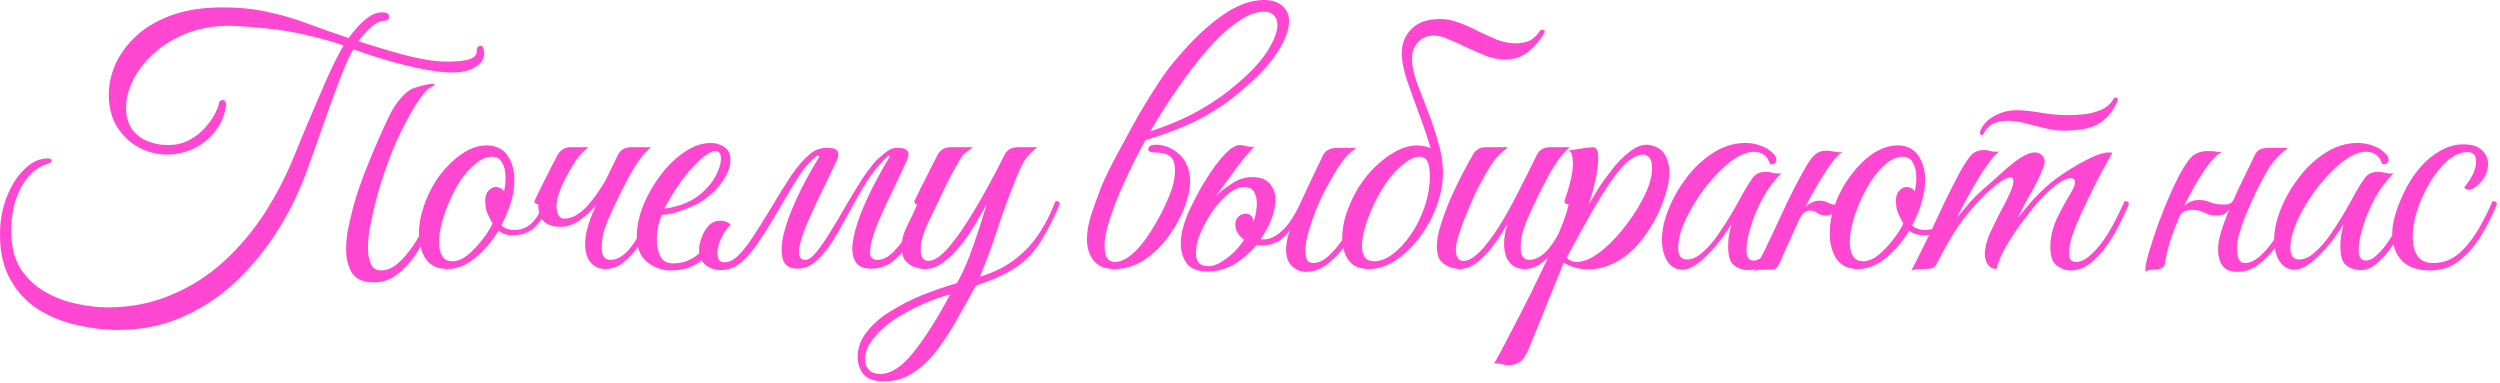 <?xml version="1.0" encoding="UTF-8"?> <svg xmlns="http://www.w3.org/2000/svg" width="568" height="87" viewBox="0 0 568 87" fill="none"><path d="M53.92 5.92C49.92 5.707 46.347 6.16 43.2 7.28C40.107 8.4 37.467 9.92 35.28 11.84C33.147 13.707 31.493 15.76 30.32 18C29.2 20.24 28.64 22.4 28.64 24.48C28.64 26.453 29.093 28.08 30 29.36C30.907 30.587 32.08 31.493 33.52 32.08C35.013 32.667 36.533 32.96 38.08 32.96C40 32.96 41.68 32.56 43.12 31.76C44.56 30.96 45.76 30 46.72 28.88C47.733 27.707 48.48 26.613 48.96 25.6C49.493 24.533 49.76 23.76 49.76 23.28V23.2C50.027 22.88 50.293 22.72 50.56 22.72C51.093 22.72 51.36 23.093 51.36 23.84C51.093 26.133 50.267 28.133 48.88 29.84C47.547 31.547 45.92 32.853 44 33.76C42.08 34.667 40.053 35.12 37.92 35.12C35.733 35.12 33.627 34.587 31.6 33.52C29.573 32.453 27.92 30.907 26.64 28.88C25.36 26.853 24.72 24.4 24.72 21.52C24.72 19.173 25.227 16.853 26.24 14.56C27.307 12.213 28.88 10.08 30.96 8.16C33.093 6.187 35.787 4.613 39.04 3.44C42.293 2.267 46.133 1.68 50.56 1.68C54.453 1.68 58 2.053 61.2 2.8C64.4 3.493 67.44 4.4 70.32 5.52C73.2 6.587 76.16 7.627 79.2 8.64C79.787 7.84 80.48 6.987 81.28 6.08C82.08 5.173 82.96 4.4 83.92 3.76C84.88 3.12 85.84 2.8 86.8 2.8C87.867 2.8 88.4 3.12 88.4 3.76C88.4 4.4 88.027 4.72 87.28 4.72C86.587 4.72 85.84 5.013 85.04 5.6C84.293 6.133 83.6 6.773 82.96 7.52C82.32 8.213 81.813 8.827 81.44 9.36C85.333 10.64 89.013 11.733 92.48 12.64C96 13.547 99.04 14 101.6 14C104 14 105.707 13.813 106.72 13.44C107.787 13.067 108.32 12.453 108.32 11.6C108.32 11.28 108.373 11.013 108.48 10.8C108.64 10.533 108.907 10.4 109.28 10.4C109.547 10.4 109.733 10.64 109.84 11.12C109.947 11.547 110 11.893 110 12.16C110 13.44 109.307 14.48 107.92 15.28C106.587 16.08 104.907 16.48 102.88 16.48C101.12 16.48 98.96 16.24 96.4 15.76C93.893 15.28 91.227 14.64 88.4 13.84C85.627 13.04 82.933 12.16 80.32 11.2C79.733 12.16 79.253 13.067 78.88 13.92C78.507 14.773 78.053 15.867 77.52 17.2C76.56 19.707 75.6 22.293 74.64 24.96C73.733 27.573 72.88 30 72.08 32.24C71.28 34.427 70.64 36.213 70.16 37.6C68.56 42.293 66.427 46.853 63.76 51.28C61.093 55.707 57.947 59.707 54.32 63.28C50.693 66.853 46.587 69.68 42 71.76C37.413 73.893 32.373 74.96 26.88 74.96C23.787 74.96 20.64 74.587 17.44 73.84C14.293 73.147 11.387 71.973 8.72 70.32C6.107 68.667 4 66.427 2.4 63.6C0.8 60.827 0 57.36 0 53.2C0 50.213 0.507 47.413 1.52 44.8C2.533 42.187 3.867 40.08 5.52 38.48C7.173 36.827 8.933 36 10.8 36C11.44 36 11.76 36.16 11.76 36.48C11.76 36.8 11.413 37.067 10.72 37.28C9.387 37.6 8.08 38.427 6.8 39.76C5.573 41.04 4.56 42.747 3.76 44.88C2.96 47.013 2.56 49.547 2.56 52.48C2.56 56 3.28 58.88 4.72 61.12C6.213 63.36 8.107 65.12 10.4 66.4C12.693 67.68 15.067 68.56 17.52 69.04C20.027 69.573 22.32 69.84 24.4 69.84C29.627 69.84 34.427 68.907 38.8 67.04C43.227 65.227 47.227 62.693 50.8 59.44C54.373 56.187 57.52 52.453 60.24 48.24C62.96 43.973 65.28 39.413 67.2 34.56C68.267 31.893 69.467 29.013 70.8 25.92C72.133 22.773 73.413 19.813 74.64 17.04C76.027 14.053 77.173 11.813 78.08 10.32C75.147 9.307 71.787 8.4 68 7.6C64.267 6.8 59.573 6.24 53.92 5.92ZM78.64 56.64C78.64 55.093 78.8 53.493 79.12 51.84C79.493 50.133 79.867 48.533 80.24 47.04C81.093 43.947 82.267 40.587 83.76 36.96C85.253 33.28 86.773 29.813 88.32 26.56C89.227 24.693 90.187 23.227 91.2 22.16C92.213 21.04 93.093 20.347 93.84 20.08C95.973 19.387 97.44 19.04 98.24 19.04C98.56 19.04 98.72 19.093 98.72 19.2C98.72 19.36 98.347 19.627 97.6 20C97.227 20.16 96.533 20.907 95.52 22.24C94.56 23.573 93.467 25.387 92.24 27.68C90.587 30.773 89.147 34.053 87.92 37.52C86.693 40.933 85.707 44.213 84.96 47.36C84.747 48.427 84.453 49.813 84.08 51.52C83.76 53.173 83.6 54.773 83.6 56.32C83.6 57.707 83.813 58.907 84.24 59.92C84.667 60.933 85.467 61.44 86.64 61.44C87.92 61.44 89.173 60.907 90.4 59.84C91.627 58.773 92.773 57.44 93.84 55.84C94.96 54.187 95.973 52.453 96.88 50.64C97.787 48.827 98.56 47.173 99.2 45.68C99.84 45.68 100.16 45.92 100.16 46.4C99.413 48.16 98.56 50.08 97.6 52.16C96.64 54.187 95.547 56.133 94.32 58C93.093 59.813 91.707 61.28 90.16 62.4C88.613 63.573 86.88 64.16 84.96 64.16C82.507 64.16 80.827 63.413 79.92 61.92C79.067 60.48 78.64 58.72 78.64 56.64Z" fill="#FF47D1"></path><path d="M101.588 61.12C99.401 61.12 97.775 60.347 96.708 58.8C95.695 57.2 95.188 55.28 95.188 53.04C95.188 50.96 95.588 48.8 96.388 46.56C97.242 44.107 98.415 41.867 99.908 39.84C101.455 37.813 103.135 36.187 104.948 34.96C106.815 33.68 108.655 33.04 110.468 33.04C112.655 33.04 114.255 33.787 115.268 35.28C116.335 36.773 116.868 38.667 116.868 40.96C116.868 42.56 116.601 44.24 116.068 46C115.535 47.76 114.815 49.493 113.908 51.2C114.601 51.893 115.588 52.24 116.868 52.24C118.361 52.24 119.641 51.76 120.708 50.8C121.775 49.84 122.815 48.133 123.828 45.68C124.468 45.68 124.788 45.92 124.788 46.4C123.775 48.853 122.601 50.667 121.268 51.84C119.988 52.96 118.335 53.493 116.308 53.44C115.081 53.44 114.068 53.093 113.268 52.4C111.775 54.853 109.988 56.933 107.908 58.64C105.881 60.293 103.775 61.12 101.588 61.12ZM102.708 59.36C103.935 59.36 105.161 58.853 106.388 57.84C107.615 56.773 108.735 55.573 109.748 54.24C110.761 52.907 111.481 51.76 111.908 50.8C111.055 49.253 110.548 48.107 110.388 47.36C110.281 46.56 110.228 45.973 110.228 45.6C110.228 44.587 110.495 43.813 111.028 43.28C111.561 42.747 112.095 42.48 112.628 42.48C113.375 42.48 114.015 42.8 114.548 43.44C114.655 42.853 114.735 42.32 114.788 41.84C114.841 41.307 114.868 40.8 114.868 40.32C114.868 38.933 114.601 37.813 114.068 36.96C113.588 36.053 112.815 35.6 111.748 35.6C110.628 35.6 109.455 36.08 108.228 37.04C107.001 38 105.828 39.28 104.708 40.88C103.641 42.48 102.708 44.267 101.908 46.24C101.215 47.893 100.681 49.467 100.308 50.96C99.935 52.4 99.748 53.733 99.748 54.96C99.748 56.293 99.988 57.36 100.468 58.16C100.948 58.96 101.695 59.36 102.708 59.36Z" fill="#FF47D1"></path><path d="M137.739 40.64C138.219 39.68 138.673 38.747 139.099 37.84C139.579 36.933 140.006 36.053 140.379 35.2C140.966 34.027 142.006 33.44 143.499 33.44H147.899C146.726 34.4 145.526 35.84 144.299 37.76C143.126 39.68 141.819 42.133 140.379 45.12C140.006 45.92 139.526 46.933 138.939 48.16C138.353 49.387 137.819 50.693 137.339 52.08C136.913 53.467 136.699 54.853 136.699 56.24C136.699 58.107 137.366 59.04 138.699 59.04C140.513 59.04 142.273 57.787 143.979 55.28C145.686 52.773 147.366 49.573 149.019 45.68C149.446 45.68 149.686 45.707 149.739 45.76C149.846 45.813 149.926 46.027 149.979 46.4C149.393 47.84 148.673 49.413 147.819 51.12C147.019 52.773 146.086 54.373 145.019 55.92C144.006 57.467 142.859 58.72 141.579 59.68C140.353 60.64 138.993 61.12 137.499 61.12C136.166 61.12 135.073 60.64 134.219 59.68C133.366 58.667 132.939 57.253 132.939 55.44C132.939 53.68 133.393 51.627 134.299 49.28L135.339 46.72C134.166 48.053 132.913 49.2 131.579 50.16C130.246 51.067 128.833 51.52 127.339 51.52C125.473 51.52 124.139 51.04 123.339 50.08C122.593 49.067 122.246 47.84 122.299 46.4C121.713 46.4 121.419 46.16 121.419 45.68C121.473 45.52 121.713 45.013 122.139 44.16C122.566 43.307 123.073 42.293 123.659 41.12C124.246 39.947 124.806 38.827 125.339 37.76C125.926 36.64 126.379 35.787 126.699 35.2C127.339 34.027 128.353 33.44 129.739 33.44H133.739C132.833 34.133 132.033 34.907 131.339 35.76C130.699 36.56 129.793 38.053 128.619 40.24C127.019 43.28 126.299 45.627 126.459 47.28C126.619 48.88 127.206 49.68 128.219 49.68C129.979 49.68 131.793 48.64 133.659 46.56C134.993 45.013 136.299 43.147 137.579 40.96L137.739 40.64Z" fill="#FF47D1"></path><path d="M164.277 53.36C162.997 55.493 161.424 57.387 159.558 59.04C157.691 60.64 155.291 61.44 152.357 61.44C150.384 61.44 148.597 60.8 146.997 59.52C145.451 58.24 144.678 56.293 144.678 53.68C144.678 51.493 145.158 49.173 146.118 46.72C147.131 44.267 148.438 41.973 150.038 39.84C151.691 37.653 153.504 35.893 155.478 34.56C157.504 33.173 159.531 32.48 161.558 32.48C162.571 32.48 163.558 32.773 164.518 33.36C165.478 33.947 165.958 34.96 165.958 36.4C165.958 37.733 165.451 39.2 164.438 40.8C163.424 42.4 161.984 43.893 160.118 45.28C159.318 45.867 158.304 46.427 157.077 46.96C155.851 47.493 154.624 47.947 153.398 48.32C152.171 48.64 151.157 48.8 150.357 48.8C150.091 49.44 149.824 50.293 149.558 51.36C149.344 52.427 149.238 53.52 149.238 54.64C149.238 55.973 149.504 57.173 150.038 58.24C150.571 59.307 151.557 59.84 152.997 59.84C155.237 59.84 157.237 59.04 158.997 57.44C160.757 55.84 162.251 54.053 163.478 52.08C163.691 52.08 163.878 52.16 164.038 52.32C164.198 52.48 164.277 52.827 164.277 53.36ZM150.918 47.36C151.664 47.36 152.918 47.093 154.678 46.56C156.438 45.973 158.038 45.067 159.478 43.84C160.864 42.613 161.931 41.28 162.678 39.84C163.424 38.347 163.798 37.093 163.798 36.08C163.798 34.907 163.371 34.32 162.518 34.32C161.878 34.32 160.998 34.747 159.878 35.6C158.758 36.453 157.371 37.893 155.717 39.92C154.704 41.2 153.744 42.587 152.838 44.08C151.931 45.573 151.291 46.667 150.918 47.36Z" fill="#FF47D1"></path><path d="M162.994 57.44C162.994 57.973 163.1 58.48 163.314 58.96C163.58 59.387 164.007 59.6 164.594 59.6C165.66 59.6 166.754 59.04 167.874 57.92C168.994 56.747 170.14 55.253 171.314 53.44C172.54 51.573 173.74 49.653 174.914 47.68C176.78 44.533 178.407 41.92 179.794 39.84C181.234 37.76 182.567 36.213 183.794 35.2C184.594 34.507 185.287 34.08 185.874 33.92C186.46 33.707 187.047 33.6 187.634 33.6H188.194C190.38 33.6 190.994 34.613 190.034 36.64L187.154 42.64C186.674 43.6 186.087 44.8 185.394 46.24C184.754 47.627 184.114 49.067 183.474 50.56C182.834 52 182.327 53.387 181.954 54.72C181.58 56 181.447 57.04 181.554 57.84C181.66 58.64 182.14 59.04 182.994 59.04C183.687 59.04 184.514 58.453 185.474 57.28C186.487 56.053 187.554 54.507 188.674 52.64C189.847 50.773 191.02 48.8 192.194 46.72C193.42 44.64 194.62 42.667 195.794 40.8C197.02 38.933 198.167 37.44 199.234 36.32C199.5 36.053 200.087 35.547 200.994 34.8C201.9 34 202.78 33.6 203.634 33.6H204.194C205.154 33.6 205.82 33.84 206.194 34.32C206.567 34.747 206.487 35.52 205.954 36.64L203.154 42.64C202.674 43.6 202.087 44.8 201.394 46.24C200.754 47.627 200.114 49.067 199.474 50.56C198.887 52 198.407 53.387 198.034 54.72C197.714 56 197.607 57.04 197.714 57.84C197.874 58.64 198.407 59.04 199.314 59.04C200.647 59.04 201.954 58.347 203.234 56.96C204.567 55.573 205.82 53.867 206.994 51.84C208.167 49.76 209.207 47.707 210.114 45.68C210.327 45.68 210.54 45.76 210.754 45.92C210.967 46.027 211.074 46.187 211.074 46.4C210.114 48.8 208.994 51.12 207.714 53.36C206.487 55.6 205.074 57.44 203.474 58.88C201.874 60.32 200.034 61.04 197.954 61.04C196.194 61.04 194.994 60.507 194.354 59.44C193.714 58.373 193.5 56.96 193.714 55.2C193.98 53.387 194.514 51.387 195.314 49.2C196.167 46.96 197.18 44.693 198.354 42.4C199.527 40.107 200.727 37.947 201.954 35.92C202.167 35.547 202.167 35.36 201.954 35.36C201.794 35.36 201.447 35.653 200.914 36.24C200.38 36.827 200.06 37.173 199.954 37.28C198.567 38.827 197.26 40.64 196.034 42.72C194.86 44.747 193.687 46.827 192.514 48.96C191.394 51.093 190.247 53.093 189.074 54.96C187.9 56.773 186.674 58.24 185.394 59.36C184.114 60.48 182.7 61.04 181.154 61.04C179.447 61.04 178.354 60.347 177.874 58.96C177.447 57.52 177.5 55.6 178.034 53.2C178.62 50.8 179.607 48.107 180.994 45.12C182.38 42.133 184.034 39.067 185.954 35.92C186.167 35.547 186.14 35.36 185.874 35.36C185.607 35.36 185.047 35.787 184.194 36.64C183.607 37.227 183.02 37.893 182.434 38.64C181.9 39.387 181.18 40.507 180.274 42C179.367 43.44 178.087 45.6 176.434 48.48C175.207 50.613 173.927 52.667 172.594 54.64C171.314 56.613 169.954 58.24 168.514 59.52C167.074 60.747 165.5 61.36 163.794 61.36C162.514 61.36 161.367 60.987 160.354 60.24C159.34 59.44 158.834 58.293 158.834 56.8C158.834 55.893 159.047 54.907 159.474 53.84C159.847 52.773 160.407 51.867 161.154 51.12C161.954 50.373 162.914 50.053 164.034 50.16C164.78 50.213 165.447 50.507 166.034 51.04C165.074 51.947 164.327 53.013 163.794 54.24C163.26 55.467 162.994 56.533 162.994 57.44Z" fill="#FF47D1"></path><path d="M200.935 86.64C198.588 86.64 196.988 86.08 196.135 84.96C195.282 83.84 194.855 82.56 194.855 81.12C194.855 79.093 195.522 77.227 196.855 75.52C198.135 73.813 199.868 72.267 202.055 70.88C204.242 69.493 206.668 68.24 209.335 67.12C212.002 66.053 214.695 65.12 217.415 64.32C218.428 62.56 219.362 60.56 220.215 58.32C221.068 56.027 221.842 53.813 222.535 51.68C223.228 49.493 223.788 47.707 224.215 46.32C223.575 47.493 222.748 48.933 221.735 50.64C220.775 52.293 219.682 53.92 218.455 55.52C217.228 57.12 215.895 58.453 214.455 59.52C213.068 60.587 211.602 61.12 210.055 61.12C209.468 61.12 208.748 60.987 207.895 60.72C207.095 60.453 206.375 59.973 205.735 59.28C205.148 58.533 204.855 57.44 204.855 56C204.855 54.613 205.202 53.2 205.895 51.76C206.642 50.32 207.468 48.56 208.375 46.48C208.268 46.48 208.135 46.427 207.975 46.32C207.815 46.16 207.735 45.947 207.735 45.68C207.842 45.467 208.108 44.933 208.535 44.08C208.962 43.173 209.468 42.16 210.055 41.04C210.642 39.867 211.202 38.747 211.735 37.68C212.268 36.613 212.695 35.787 213.015 35.2C213.602 34.027 214.615 33.44 216.055 33.44H221.015C220.642 33.76 220.162 34.133 219.575 34.56C219.042 34.933 218.535 35.52 218.055 36.32C216.615 38.773 215.362 41.147 214.295 43.44C213.228 45.68 212.082 48.08 210.855 50.64C210.268 51.867 209.842 52.987 209.575 54C209.308 55.013 209.175 55.893 209.175 56.64C209.175 58.4 209.762 59.28 210.935 59.28C212.215 59.28 213.762 58.24 215.575 56.16C217.068 54.4 218.562 52.32 220.055 49.92C221.602 47.467 223.068 44.96 224.455 42.4C225.895 39.787 227.148 37.387 228.215 35.2C228.802 34.027 229.842 33.44 231.335 33.44H235.735C234.188 34.507 232.988 35.893 232.135 37.6C231.335 39.307 230.428 41.493 229.415 44.16C228.295 47.093 227.228 50.133 226.215 53.28C225.202 56.373 224.002 59.573 222.615 62.88C225.922 61.867 228.668 60.48 230.855 58.72C233.095 56.96 234.908 54.96 236.295 52.72C237.735 50.48 238.908 48.133 239.815 45.68C240.455 45.68 240.775 45.92 240.775 46.4C239.548 49.227 238.375 51.6 237.255 53.52C236.188 55.44 234.988 57.067 233.655 58.4C232.375 59.733 230.775 60.907 228.855 61.92C226.988 62.933 224.615 63.92 221.735 64.88C220.455 67.227 219.095 69.653 217.655 72.16C216.268 74.72 214.748 77.093 213.095 79.28C211.495 81.467 209.682 83.227 207.655 84.56C205.682 85.947 203.442 86.64 200.935 86.64ZM200.055 84.96C202.455 84.96 204.962 83.307 207.575 80C210.188 76.747 212.962 72.373 215.895 66.88C213.815 67.413 211.655 68.187 209.415 69.2C207.175 70.213 205.068 71.36 203.095 72.64C201.175 73.973 199.602 75.413 198.375 76.96C197.148 78.507 196.535 80.107 196.535 81.76C196.535 82.613 196.828 83.36 197.415 84C197.948 84.64 198.828 84.96 200.055 84.96Z" fill="#FF47D1"></path><path d="M270.396 41.36C270.396 42.96 269.97 44.88 269.116 47.12C268.263 49.36 267.063 51.547 265.516 53.68C263.97 55.813 262.13 57.6 259.996 59.04C257.916 60.427 255.65 61.12 253.196 61.12C251.063 61.12 249.49 60.48 248.476 59.2C247.463 57.92 246.956 56.293 246.956 54.32C246.956 52.773 247.25 51.013 247.836 49.04C248.476 47.067 249.303 44.773 250.316 42.16C250.583 41.52 251.116 40.373 251.916 38.72C252.77 37.013 253.81 35.04 255.036 32.8C256.263 30.507 257.57 28.133 258.956 25.68C260.396 23.227 261.836 20.907 263.276 18.72C264.77 16.48 266.183 14.613 267.516 13.12C270.983 9.013 274.37 5.813 277.676 3.52C280.983 1.173 284.156 0 287.196 0C289.01 0 290.396 0.453 291.356 1.36C292.37 2.213 292.876 3.36 292.876 4.8C292.876 6.773 291.97 9.173 290.156 12C288.343 14.773 285.623 17.653 281.996 20.64C279.65 22.72 276.796 24.693 273.436 26.56C270.076 28.427 265.676 30.187 260.236 31.84C258.423 35.147 256.823 38.347 255.436 41.44C254.05 44.48 252.956 47.253 252.156 49.76C251.356 52.213 250.956 54.187 250.956 55.68C250.956 56.48 251.036 57.2 251.196 57.84C251.303 58.267 251.543 58.667 251.916 59.04C252.343 59.36 252.85 59.52 253.436 59.52C254.183 59.52 255.036 59.227 255.996 58.64C257.01 58.053 258.13 57.013 259.356 55.52C260.103 54.613 260.876 53.52 261.676 52.24C262.476 50.96 263.223 49.653 263.916 48.32C264.61 46.933 265.17 45.707 265.596 44.64C266.503 42.507 266.956 40.56 266.956 38.8C266.956 37.093 266.556 35.973 265.756 35.44C265.01 34.907 263.863 34.64 262.316 34.64C261.356 34.64 260.876 34.373 260.876 33.84C260.876 33.627 261.01 33.413 261.276 33.2C261.596 32.987 262.023 32.88 262.556 32.88C264.583 32.88 266.396 33.627 267.996 35.12C269.596 36.613 270.396 38.693 270.396 41.36ZM287.196 2.64C285.383 2.64 283.383 3.413 281.196 4.96C279.01 6.453 276.77 8.507 274.476 11.12C272.183 13.733 269.916 16.667 267.676 19.92C265.436 23.12 263.33 26.427 261.356 29.84C265.89 28.347 269.703 26.693 272.796 24.88C275.943 23.067 278.636 21.173 280.876 19.2C284.023 16.587 286.37 14.08 287.916 11.68C289.463 9.227 290.236 7.227 290.236 5.68C290.236 4.773 289.97 4.053 289.436 3.52C288.956 2.933 288.21 2.64 287.196 2.64Z" fill="#FF47D1"></path><path d="M288.274 51.12C287.741 52.24 287.128 53.307 286.434 54.32C286.648 54.373 286.888 54.4 287.154 54.4C288.434 54.4 289.794 53.76 291.234 52.48C292.728 51.147 294.194 48.907 295.634 45.76C296.488 43.893 297.341 42.053 298.194 40.24C299.101 38.373 299.901 36.72 300.594 35.28C300.914 34.64 301.341 34.213 301.874 34C302.408 33.733 303.048 33.6 303.794 33.6H308.114C307.208 34.293 306.434 34.987 305.794 35.68C305.208 36.32 304.541 37.227 303.794 38.4C303.101 39.52 302.141 41.2 300.914 43.44C300.434 44.347 299.848 45.627 299.154 47.28C298.514 48.88 297.928 50.56 297.394 52.32C296.861 54.08 296.594 55.627 296.594 56.96C296.594 57.76 296.701 58.427 296.914 58.96C297.181 59.493 297.661 59.76 298.354 59.76C299.368 59.76 300.408 59.333 301.474 58.48C302.541 57.573 303.581 56.427 304.594 55.04C305.608 53.6 306.541 52.053 307.394 50.4C308.301 48.747 309.074 47.173 309.714 45.68C310.354 45.68 310.674 45.92 310.674 46.4C310.034 48 309.234 49.707 308.274 51.52C307.368 53.28 306.301 54.933 305.074 56.48C303.901 58.027 302.594 59.307 301.154 60.32C299.768 61.28 298.274 61.76 296.674 61.76C295.608 61.76 294.594 61.36 293.634 60.56C292.674 59.707 292.194 58.4 292.194 56.64C292.194 55.573 292.461 54.16 292.994 52.4C292.034 53.68 291.048 54.56 290.034 55.04C289.021 55.52 287.928 55.76 286.754 55.76C286.274 55.76 285.848 55.733 285.474 55.68C284.034 57.387 282.381 58.827 280.514 60C278.648 61.12 276.594 61.68 274.354 61.68C272.168 61.68 270.594 61.067 269.634 59.84C268.728 58.613 268.274 57.093 268.274 55.28C268.274 54.213 268.408 53.173 268.674 52.16C268.941 51.147 269.261 50.133 269.634 49.12C270.168 47.84 270.914 46.293 271.874 44.48C272.834 42.667 273.901 40.88 275.074 39.12C276.248 37.36 277.421 35.893 278.594 34.72C279.768 33.547 280.808 32.96 281.714 32.96C282.141 32.96 282.594 33.04 283.074 33.2C283.554 33.307 284.061 33.36 284.594 33.36C284.808 33.36 284.994 33.333 285.154 33.28C284.834 33.44 284.328 33.947 283.634 34.8C282.941 35.6 282.141 36.587 281.234 37.76C280.381 38.933 279.501 40.133 278.594 41.36C277.688 42.587 276.888 43.68 276.194 44.64C277.101 43.68 278.301 42.72 279.794 41.76C281.288 40.747 282.861 40.24 284.514 40.24C286.328 40.24 287.661 40.747 288.514 41.76C289.368 42.773 289.794 43.973 289.794 45.36C289.794 46.32 289.634 47.333 289.314 48.4C289.048 49.413 288.701 50.32 288.274 51.12ZM280.674 50.96C280.674 50.213 280.914 49.627 281.394 49.2C281.874 48.773 282.408 48.56 282.994 48.56C283.581 48.56 284.008 48.72 284.274 49.04C284.594 49.36 284.754 49.733 284.754 50.16C284.754 50.32 284.754 50.453 284.754 50.56C285.074 49.653 285.288 48.827 285.394 48.08C285.501 47.333 285.554 46.72 285.554 46.24C285.554 45.173 285.341 44.293 284.914 43.6C284.488 42.853 283.741 42.48 282.674 42.48C281.341 42.48 279.874 43.227 278.274 44.72C276.674 46.213 275.234 48.133 273.954 50.48C273.154 51.973 272.568 53.28 272.194 54.4C271.874 55.52 271.714 56.587 271.714 57.6C271.714 58.453 271.928 59.147 272.354 59.68C272.781 60.213 273.554 60.48 274.674 60.48C275.688 60.48 276.941 59.947 278.434 58.88C279.981 57.813 281.394 56.347 282.674 54.48C281.341 53.52 280.674 52.347 280.674 50.96Z" fill="#FF47D1"></path><path d="M349.836 7.04C349.942 6.88 350.129 6.8 350.396 6.8C350.822 6.8 351.009 6.907 350.956 7.12C350.956 7.28 350.849 7.547 350.636 7.92C350.209 8.613 349.596 9.413 348.796 10.32C348.049 11.173 347.116 11.92 345.996 12.56C344.876 13.2 343.516 13.52 341.916 13.52C340.582 13.52 339.169 13.253 337.676 12.72C336.236 12.133 334.769 11.493 333.276 10.8C331.836 10.107 330.476 9.493 329.196 8.96C327.916 8.373 326.796 8.08 325.836 8.08C324.289 8.08 323.062 8.587 322.156 9.6C321.249 10.56 320.796 11.813 320.796 13.36C320.796 14.8 321.142 16.533 321.836 18.56C322.582 20.533 323.409 22.693 324.316 25.04C325.222 27.333 326.022 29.707 326.716 32.16C327.462 34.56 327.836 36.907 327.836 39.2C327.836 41.707 327.356 44.267 326.396 46.88C325.436 49.44 324.129 51.813 322.476 54C320.876 56.133 319.062 57.867 317.036 59.2C315.062 60.48 313.036 61.12 310.956 61.12C308.876 61.12 307.356 60.453 306.396 59.12C305.436 57.733 304.956 56.053 304.956 54.08C304.956 51.68 305.516 49.173 306.636 46.56C307.649 44.107 308.982 41.867 310.636 39.84C312.342 37.813 314.182 36.187 316.156 34.96C318.129 33.68 320.076 33.04 321.996 33.04C322.422 33.04 322.876 33.093 323.356 33.2C323.889 33.253 324.449 33.413 325.036 33.68C324.289 31.12 323.409 28.507 322.396 25.84C321.382 23.12 320.476 20.587 319.676 18.24C318.876 15.84 318.476 13.787 318.476 12.08C318.476 9.893 319.222 8.053 320.716 6.56C322.209 5.067 324.342 4.32 327.116 4.32C328.662 4.32 330.156 4.613 331.596 5.2C333.089 5.733 334.529 6.373 335.916 7.12C337.356 7.813 338.769 8.453 340.156 9.04C341.542 9.573 342.929 9.84 344.316 9.84C345.756 9.84 346.902 9.6 347.756 9.12C348.609 8.587 349.302 7.893 349.836 7.04ZM324.876 39.76C324.876 39.28 324.822 38.72 324.716 38.08C324.662 37.387 324.449 36.8 324.076 36.32C323.756 35.84 323.222 35.6 322.476 35.6C321.196 35.6 319.596 36.507 317.676 38.32C315.756 40.133 313.942 42.773 312.236 46.24C311.382 48.053 310.689 49.813 310.156 51.52C309.676 53.173 309.436 54.613 309.436 55.84C309.436 56.907 309.649 57.76 310.076 58.4C310.502 59.04 311.222 59.36 312.236 59.36C313.569 59.36 314.956 58.827 316.396 57.76C317.889 56.64 319.276 55.147 320.556 53.28C321.836 51.413 322.876 49.307 323.676 46.96C324.476 44.613 324.876 42.213 324.876 39.76Z" fill="#FF47D1"></path><path d="M331.649 61.12C331.062 61.12 330.342 60.987 329.489 60.72C328.689 60.453 327.969 59.973 327.329 59.28C326.742 58.533 326.449 57.44 326.449 56C326.449 54.613 326.742 52.987 327.329 51.12C327.915 49.253 328.635 47.307 329.489 45.28C330.395 43.253 331.302 41.36 332.209 39.6C333.169 37.787 333.969 36.32 334.609 35.2C335.249 34.027 336.262 33.44 337.649 33.44H342.609C342.022 33.92 341.435 34.427 340.849 34.96C340.262 35.493 339.595 36.293 338.849 37.36C338.155 38.427 337.249 40 336.129 42.08C335.649 42.933 335.115 44.053 334.529 45.44C333.942 46.773 333.355 48.16 332.769 49.6C332.182 51.04 331.702 52.4 331.329 53.68C330.955 54.907 330.769 55.893 330.769 56.64C330.769 58.4 331.355 59.28 332.529 59.28C333.809 59.28 335.355 58.24 337.169 56.16C338.662 54.4 340.129 52.293 341.569 49.84C343.009 47.387 344.369 44.853 345.649 42.24C346.982 39.627 348.155 37.28 349.169 35.2C349.755 34.027 350.795 33.44 352.289 33.44H356.689C355.515 34.4 354.315 35.84 353.089 37.76C351.915 39.68 350.609 42.133 349.169 45.12C348.795 45.92 348.315 46.933 347.729 48.16C347.142 49.387 346.609 50.693 346.129 52.08C345.702 53.467 345.489 54.853 345.489 56.24C345.489 58.107 346.155 59.04 347.489 59.04C349.302 59.04 351.062 57.787 352.769 55.28C354.475 52.773 356.155 49.573 357.809 45.68C358.235 45.68 358.475 45.707 358.529 45.76C358.635 45.813 358.715 46.027 358.769 46.4C358.182 47.84 357.462 49.413 356.609 51.12C355.809 52.773 354.875 54.373 353.809 55.92C352.795 57.467 351.649 58.72 350.369 59.68C349.142 60.64 347.782 61.12 346.289 61.12C344.955 61.12 343.862 60.64 343.009 59.68C342.155 58.667 341.729 57.253 341.729 55.44C341.729 54 341.995 52.453 342.529 50.8C341.622 52.4 340.582 54 339.409 55.6C338.235 57.2 336.982 58.533 335.649 59.6C334.315 60.613 332.982 61.12 331.649 61.12Z" fill="#FF47D1"></path><path d="M342.884 82.96C342.244 82.96 341.711 82.88 341.284 82.72C340.804 82.613 340.191 82.56 339.444 82.56C339.658 82.24 340.191 81.307 341.044 79.76C341.844 78.267 342.831 76.373 344.004 74.08C345.178 71.84 346.431 69.387 347.764 66.72C349.044 64.107 350.298 61.52 351.524 58.96C352.751 56.347 353.791 53.947 354.644 51.76C355.551 49.52 356.138 47.733 356.404 46.4C356.138 46.4 355.898 46.347 355.684 46.24C355.471 46.133 355.391 45.947 355.444 45.68C355.444 45.68 355.604 45.2 355.924 44.24C356.244 43.28 356.564 42.133 356.884 40.8C357.204 39.413 357.364 38.16 357.364 37.04C357.364 36.293 357.284 35.653 357.124 35.12C356.964 34.587 356.671 34.293 356.244 34.24L360.244 33.6C360.564 33.547 360.858 33.52 361.124 33.52C361.391 33.467 361.631 33.44 361.844 33.44C362.324 33.44 362.644 33.627 362.804 34C363.018 34.32 363.124 35.013 363.124 36.08C363.124 37.413 362.884 39.12 362.404 41.2C361.978 43.227 361.471 45.013 360.884 46.56C361.471 45.6 362.218 44.373 363.124 42.88C364.084 41.387 365.178 39.867 366.404 38.32C367.631 36.773 368.911 35.493 370.244 34.48C371.578 33.413 372.884 32.88 374.164 32.88C374.431 32.88 374.778 32.933 375.204 33.04C376.698 33.413 377.738 34.16 378.324 35.28C378.964 36.347 379.284 37.627 379.284 39.12C379.284 40.72 378.964 42.48 378.324 44.4C377.738 46.32 376.938 48.213 375.924 50.08C374.911 51.893 373.791 53.547 372.564 55.04C371.071 56.907 369.284 58.4 367.204 59.52C365.124 60.64 362.991 61.2 360.804 61.2C358.831 61.2 356.991 60.693 355.284 59.68L347.524 78.8C346.778 80.613 346.031 81.76 345.284 82.24C344.538 82.72 343.738 82.96 342.884 82.96ZM358.244 59.52C359.738 59.52 361.418 58.827 363.284 57.44C365.151 56.053 366.938 54.293 368.644 52.16C370.404 49.973 371.871 47.787 373.044 45.6C373.844 44.107 374.431 42.747 374.804 41.52C375.178 40.24 375.364 39.147 375.364 38.24C375.364 36.16 374.618 35.12 373.124 35.12C372.431 35.12 371.524 35.493 370.404 36.24C369.338 36.987 368.084 38.347 366.644 40.32C365.098 42.453 363.391 45.147 361.524 48.4C359.711 51.6 357.844 54.987 355.924 58.56C356.564 59.2 357.338 59.52 358.244 59.52Z" fill="#FF47D1"></path><path d="M397.279 61.36C396.053 61.36 394.959 61.013 393.999 60.32C393.093 59.627 392.639 58.213 392.639 56.08C392.639 55.173 392.693 54.32 392.799 53.52C392.959 52.72 393.146 51.867 393.359 50.96C392.879 51.76 392.213 52.747 391.359 53.92C390.506 55.093 389.546 56.24 388.479 57.36C387.466 58.48 386.399 59.413 385.279 60.16C384.213 60.907 383.199 61.28 382.239 61.28C380.853 61.28 379.733 60.667 378.879 59.44C378.026 58.16 377.599 56.507 377.599 54.48C377.599 52.293 378.106 49.947 379.119 47.44C380.133 44.933 381.519 42.533 383.279 40.24C385.039 37.947 387.066 36.08 389.359 34.64C391.653 33.2 394.053 32.48 396.559 32.48C397.786 32.48 398.959 32.693 400.079 33.12C401.199 33.493 402.186 34.133 403.039 35.04C403.413 35.413 403.599 35.84 403.599 36.32C403.599 36.64 403.466 36.907 403.199 37.12C402.933 37.333 402.586 37.387 402.159 37.28C401.573 35.413 400.319 34.48 398.399 34.48C397.493 34.48 396.453 34.773 395.279 35.36C393.839 36.107 392.293 37.307 390.639 38.96C389.039 40.56 387.519 42.4 386.079 44.48C384.693 46.507 383.546 48.56 382.639 50.64C381.733 52.72 381.279 54.613 381.279 56.32C381.279 58.08 381.946 58.96 383.279 58.96C384.453 58.96 385.653 58.4 386.879 57.28C388.159 56.16 389.359 54.773 390.479 53.12C391.653 51.413 392.719 49.733 393.679 48.08C394.639 46.427 395.386 45.093 395.919 44.08C396.719 42.64 397.466 41.44 398.159 40.48C398.853 39.52 399.839 39.04 401.119 39.04C401.706 39.04 402.293 39.12 402.879 39.28C403.466 39.44 404.079 39.467 404.719 39.36C403.119 40.96 401.706 42.853 400.479 45.04C399.306 47.227 398.399 49.387 397.759 51.52C397.119 53.6 396.799 55.36 396.799 56.8C396.799 58.4 397.333 59.2 398.399 59.2C399.253 59.2 400.159 58.72 401.119 57.76C402.133 56.8 403.093 55.6 403.999 54.16C404.959 52.667 405.839 51.173 406.639 49.68C407.439 48.133 408.079 46.8 408.559 45.68C408.826 45.68 409.039 45.707 409.199 45.76C409.413 45.813 409.519 46.027 409.519 46.4C409.466 46.613 409.359 46.853 409.199 47.12C409.093 47.333 408.906 47.733 408.639 48.32C408.213 49.173 407.626 50.32 406.879 51.76C406.133 53.2 405.253 54.667 404.239 56.16C403.226 57.6 402.133 58.827 400.959 59.84C399.786 60.853 398.559 61.36 397.279 61.36Z" fill="#FF47D1"></path><path d="M408.911 49.6C408.698 50.08 408.351 50.827 407.871 51.84C407.445 52.8 406.965 53.867 406.431 55.04C405.951 56.16 405.498 57.173 405.071 58.08C404.698 58.987 404.431 59.6 404.271 59.92C403.951 60.56 403.605 60.96 403.231 61.12C402.911 61.227 402.245 61.28 401.231 61.28H399.711C399.338 61.28 398.938 61.413 398.511 61.68C399.365 59.973 400.298 58.107 401.311 56.08C402.271 54.053 403.178 52.133 404.031 50.32C404.885 48.507 405.578 47.013 406.111 45.84C406.698 44.667 407.231 43.6 407.711 42.64C408.245 41.627 408.831 40.533 409.471 39.36C410.591 37.28 411.498 35.92 412.191 35.28C412.938 34.587 413.818 34.24 414.831 34.24C415.258 34.24 415.658 34.267 416.031 34.32C416.405 34.373 416.698 34.427 416.911 34.48C417.018 34.48 417.178 34.507 417.391 34.56C417.658 34.613 418.058 34.613 418.591 34.56C417.898 34.933 417.045 35.813 416.031 37.2C415.018 38.587 413.978 40.187 412.911 42C411.898 43.76 410.965 45.467 410.111 47.12C411.125 46.107 412.191 45.6 413.311 45.6C414.165 45.6 414.858 45.76 415.391 46.08C415.925 46.347 416.405 46.48 416.831 46.48H416.911C417.765 44.08 418.965 41.867 420.511 39.84C422.058 37.76 423.738 36.107 425.551 34.88C427.418 33.653 429.285 33.04 431.151 33.04C433.178 33.04 434.725 33.787 435.791 35.28C436.858 36.773 437.391 38.64 437.391 40.88C437.391 42.48 437.125 44.187 436.591 46C436.058 47.813 435.338 49.547 434.431 51.2C435.178 51.893 436.165 52.24 437.391 52.24C438.831 52.24 440.111 51.76 441.231 50.8C442.351 49.84 443.418 48.133 444.431 45.68C445.071 45.68 445.391 45.92 445.391 46.4C444.538 48.533 443.418 50.267 442.031 51.6C440.698 52.88 438.965 53.493 436.831 53.44C435.551 53.387 434.538 53.04 433.791 52.4C432.298 54.853 430.511 56.933 428.431 58.64C426.405 60.293 424.298 61.12 422.111 61.12C419.925 61.12 418.298 60.347 417.231 58.8C416.218 57.2 415.711 55.28 415.711 53.04C415.711 51.6 415.898 50.107 416.271 48.56C415.845 48.827 415.391 48.96 414.911 48.96C414.058 48.96 413.391 48.773 412.911 48.4C412.431 48.027 411.871 47.84 411.231 47.84C410.911 47.84 410.538 47.947 410.111 48.16C409.738 48.373 409.338 48.853 408.911 49.6ZM435.071 43.44C435.178 42.853 435.258 42.32 435.311 41.84C435.365 41.307 435.391 40.8 435.391 40.32C435.391 38.933 435.125 37.813 434.591 36.96C434.111 36.053 433.338 35.6 432.271 35.6C430.618 35.6 428.885 36.587 427.071 38.56C425.311 40.533 423.765 43.093 422.431 46.24C421.738 47.893 421.205 49.467 420.831 50.96C420.458 52.4 420.271 53.733 420.271 54.96C420.271 56.293 420.511 57.36 420.991 58.16C421.471 58.96 422.218 59.36 423.231 59.36C424.458 59.36 425.685 58.853 426.911 57.84C428.138 56.773 429.258 55.573 430.271 54.24C431.285 52.907 432.005 51.76 432.431 50.8C431.578 49.253 431.071 48.107 430.911 47.36C430.805 46.56 430.751 45.973 430.751 45.6C430.751 44.587 431.018 43.813 431.551 43.28C432.085 42.747 432.618 42.48 433.151 42.48C433.898 42.48 434.538 42.8 435.071 43.44Z" fill="#FF47D1"></path><path d="M468.794 29.68C467.461 29.68 466.048 29.493 464.554 29.12C463.114 28.747 461.648 28.373 460.154 28C458.714 27.627 457.354 27.44 456.074 27.44C455.008 27.44 454.021 27.627 453.114 28C452.208 28.32 451.461 28.987 450.874 30L450.634 30.4C450.474 30.613 450.341 30.72 450.234 30.72C450.128 30.72 450.021 30.64 449.914 30.48C449.808 30.32 449.781 30.133 449.834 29.92C450.421 28.427 451.488 27.253 453.034 26.4C454.581 25.493 456.341 25.04 458.314 25.04C459.701 25.04 461.461 25.227 463.594 25.6C465.781 25.973 467.754 26.16 469.514 26.16C470.634 26.16 471.888 26.107 473.274 26C474.714 25.84 476.074 25.493 477.354 24.96C478.688 24.373 479.701 23.44 480.394 22.16C480.928 22.16 481.194 22.347 481.194 22.72C480.181 25.12 478.794 26.88 477.034 28C475.274 29.12 472.528 29.68 468.794 29.68ZM436.954 61.12C436.368 61.12 435.888 61.12 435.514 61.12C435.088 61.173 434.661 61.307 434.234 61.52C436.208 57.733 438.074 53.947 439.834 50.16C441.594 46.32 443.381 42.693 445.194 39.28C446.261 37.36 447.141 36.027 447.834 35.28C448.581 34.48 449.568 34.08 450.794 34.08C451.221 34.08 451.674 34.16 452.154 34.32C452.634 34.427 453.114 34.48 453.594 34.48C453.914 34.48 454.154 34.453 454.314 34.4C453.568 34.827 452.608 35.893 451.434 37.6C450.261 39.253 449.061 41.173 447.834 43.36C446.608 45.547 445.514 47.6 444.554 49.52C445.568 48.293 446.608 47.067 447.674 45.84C448.794 44.613 450.021 43.44 451.354 42.32C452.528 41.307 453.754 40.213 455.034 39.04C456.368 37.813 457.674 36.773 458.954 35.92C460.234 35.067 461.354 34.64 462.314 34.64C462.688 34.64 462.928 34.667 463.034 34.72C464.048 35.147 464.554 35.84 464.554 36.8C464.554 37.12 464.421 37.6 464.154 38.24C463.461 40.053 462.554 41.92 461.434 43.84C460.368 45.707 459.354 47.6 458.394 49.52C459.194 48.56 460.181 47.387 461.354 46C462.581 44.613 463.808 43.387 465.034 42.32C466.208 41.253 467.701 40.133 469.514 38.96C471.328 37.787 473.114 36.773 474.874 35.92C476.634 35.067 478.048 34.64 479.114 34.64C479.488 34.64 479.754 34.667 479.914 34.72C479.914 34.72 479.621 35.253 479.034 36.32C478.448 37.333 477.701 38.693 476.794 40.4C475.941 42.053 475.061 43.84 474.154 45.76C473.248 47.627 472.421 49.44 471.674 51.2C470.981 52.907 470.528 54.347 470.314 55.52C470.154 56.213 470.074 56.853 470.074 57.44C470.074 58.293 470.234 58.853 470.554 59.12C470.874 59.387 471.221 59.52 471.594 59.52C472.661 59.52 473.701 59.067 474.714 58.16C475.781 57.253 476.821 56.107 477.834 54.72C478.848 53.28 479.754 51.76 480.554 50.16C481.408 48.56 482.128 47.067 482.714 45.68C483.354 45.68 483.674 45.92 483.674 46.4C483.088 47.84 482.341 49.44 481.434 51.2C480.581 52.907 479.594 54.533 478.474 56.08C477.354 57.627 476.128 58.907 474.794 59.92C473.461 60.933 472.021 61.44 470.474 61.44C469.354 61.44 468.288 61.067 467.274 60.32C466.314 59.573 465.834 58.187 465.834 56.16C465.834 53.973 466.341 51.787 467.354 49.6C468.421 47.413 469.514 45.413 470.634 43.6C471.168 42.693 471.434 41.973 471.434 41.44C471.434 40.8 471.114 40.48 470.474 40.48C469.941 40.48 469.194 40.747 468.234 41.28C467.328 41.813 466.181 42.747 464.794 44.08C463.941 44.88 462.928 46 461.754 47.44C460.634 48.827 459.488 50.347 458.314 52C457.141 53.653 456.128 55.28 455.274 56.88C454.421 58.48 453.861 59.893 453.594 61.12C452.794 61.12 452.154 60.8 451.674 60.16C451.194 59.467 450.954 58.667 450.954 57.76C450.954 57.6 450.954 57.44 450.954 57.28C450.954 57.12 450.981 56.933 451.034 56.72C451.301 55.067 451.728 53.68 452.314 52.56C452.901 51.387 453.568 50.027 454.314 48.48C454.688 47.787 455.114 46.987 455.594 46.08C456.074 45.12 456.501 44.213 456.874 43.36C457.248 42.453 457.434 41.707 457.434 41.12C457.434 40.587 457.221 40.32 456.794 40.32C456.314 40.32 455.674 40.56 454.874 41.04C454.128 41.52 453.408 42.08 452.714 42.72C452.021 43.307 451.488 43.76 451.114 44.08C449.781 45.36 448.154 47.2 446.234 49.6C444.368 52 442.314 55.413 440.074 59.84C439.754 60.427 439.381 60.8 438.954 60.96C438.528 61.067 437.861 61.12 436.954 61.12Z" fill="#FF47D1"></path><path d="M491.867 59.92C491.814 60.453 491.494 60.827 490.907 61.04C490.374 61.2 489.84 61.28 489.307 61.28C488.454 61.28 487.814 61.413 487.387 61.68C487.387 60.613 487.68 59.12 488.267 57.2C488.854 55.227 489.547 53.12 490.347 50.88C491.2 48.587 492.054 46.453 492.907 44.48C493.814 42.453 494.56 40.88 495.147 39.76C496.427 37.413 497.494 35.92 498.347 35.28C499.254 34.64 500.294 34.32 501.467 34.32C502.534 34.32 503.28 34.373 503.707 34.48C504.187 34.533 504.534 34.56 504.747 34.56C503.574 35.2 502.187 36.693 500.587 39.04C499.04 41.387 497.574 44 496.187 46.88C496.614 46.453 497.094 46.107 497.627 45.84C498.214 45.573 498.88 45.44 499.627 45.44C500.64 45.44 501.52 45.627 502.267 46C503.014 46.32 504.054 46.48 505.387 46.48C506.4 46.48 507.067 46.16 507.387 45.52C508.24 43.6 509.12 41.733 510.027 39.92C510.934 38.053 511.68 36.507 512.267 35.28C512.587 34.587 513.014 34.133 513.547 33.92C514.134 33.707 514.774 33.6 515.467 33.6H519.787C518.88 34.347 518.107 35.04 517.467 35.68C516.88 36.267 516.294 36.987 515.707 37.84C515.174 38.693 514.48 39.92 513.627 41.52C512.934 42.853 512.107 44.587 511.147 46.72C510.187 48.853 509.467 50.747 508.987 52.4C508.774 52.987 508.587 53.68 508.427 54.48C508.32 55.28 508.267 56.027 508.267 56.72C508.267 57.573 508.4 58.293 508.667 58.88C508.934 59.467 509.387 59.76 510.027 59.76C511.04 59.76 512.08 59.333 513.147 58.48C514.214 57.573 515.254 56.427 516.267 55.04C517.28 53.6 518.214 52.053 519.067 50.4C519.974 48.747 520.747 47.173 521.387 45.68C521.814 45.68 522.08 45.733 522.187 45.84C522.294 45.947 522.347 46.133 522.347 46.4C521.707 48 520.907 49.707 519.947 51.52C519.04 53.28 517.974 54.933 516.747 56.48C515.574 58.027 514.267 59.307 512.827 60.32C511.44 61.28 509.947 61.76 508.347 61.76C506.747 61.76 505.6 61.28 504.907 60.32C504.267 59.36 503.947 58.16 503.947 56.72C503.947 55.973 504.027 55.173 504.187 54.32C504.4 53.467 504.64 52.613 504.907 51.76C505.12 51.12 505.36 50.453 505.627 49.76C505.894 49.013 506.187 48.293 506.507 47.6C506.187 48.027 505.787 48.373 505.307 48.64C504.827 48.853 504.214 48.96 503.467 48.96C502.72 48.96 502.107 48.853 501.627 48.64C501.147 48.427 500.64 48.213 500.107 48C499.574 47.787 498.88 47.68 498.027 47.68C497.494 47.68 496.934 47.787 496.347 48C495.814 48.213 495.387 48.693 495.067 49.44C494.267 51.307 493.574 53.147 492.987 54.96C492.454 56.773 492.08 58.427 491.867 59.92Z" fill="#FF47D1"></path><path d="M536.373 61.36C535.147 61.36 534.053 61.013 533.093 60.32C532.186 59.627 531.733 58.213 531.733 56.08C531.733 55.173 531.786 54.32 531.893 53.52C532.053 52.72 532.24 51.867 532.453 50.96C531.973 51.76 531.306 52.747 530.453 53.92C529.6 55.093 528.64 56.24 527.573 57.36C526.56 58.48 525.493 59.413 524.373 60.16C523.306 60.907 522.293 61.28 521.333 61.28C519.946 61.28 518.826 60.667 517.973 59.44C517.12 58.16 516.693 56.507 516.693 54.48C516.693 52.293 517.2 49.947 518.213 47.44C519.226 44.933 520.613 42.533 522.373 40.24C524.133 37.947 526.16 36.08 528.453 34.64C530.746 33.2 533.146 32.48 535.653 32.48C536.88 32.48 538.053 32.693 539.173 33.12C540.293 33.493 541.28 34.133 542.133 35.04C542.506 35.413 542.693 35.84 542.693 36.32C542.693 36.64 542.56 36.907 542.293 37.12C542.026 37.333 541.68 37.387 541.253 37.28C540.666 35.413 539.413 34.48 537.493 34.48C536.586 34.48 535.547 34.773 534.373 35.36C532.933 36.107 531.386 37.307 529.733 38.96C528.133 40.56 526.613 42.4 525.173 44.48C523.786 46.507 522.64 48.56 521.733 50.64C520.826 52.72 520.373 54.613 520.373 56.32C520.373 58.08 521.04 58.96 522.373 58.96C523.546 58.96 524.746 58.4 525.973 57.28C527.253 56.16 528.453 54.773 529.573 53.12C530.746 51.413 531.813 49.733 532.773 48.08C533.733 46.427 534.48 45.093 535.013 44.08C535.813 42.64 536.56 41.44 537.253 40.48C537.946 39.52 538.933 39.04 540.213 39.04C540.8 39.04 541.386 39.12 541.973 39.28C542.56 39.44 543.173 39.467 543.813 39.36C542.213 40.96 540.8 42.853 539.573 45.04C538.4 47.227 537.493 49.387 536.853 51.52C536.213 53.6 535.893 55.36 535.893 56.8C535.893 58.4 536.426 59.2 537.493 59.2C538.346 59.2 539.253 58.72 540.213 57.76C541.226 56.8 542.186 55.6 543.093 54.16C544.053 52.667 544.933 51.173 545.733 49.68C546.533 48.133 547.173 46.8 547.653 45.68C547.92 45.68 548.133 45.707 548.293 45.76C548.506 45.813 548.613 46.027 548.613 46.4C548.56 46.613 548.453 46.853 548.293 47.12C548.186 47.333 548 47.733 547.733 48.32C547.306 49.173 546.72 50.32 545.973 51.76C545.226 53.2 544.346 54.667 543.333 56.16C542.32 57.6 541.226 58.827 540.053 59.84C538.88 60.853 537.653 61.36 536.373 61.36Z" fill="#FF47D1"></path><path d="M552.165 61.44C549.232 61.44 547.045 60.667 545.605 59.12C544.218 57.573 543.525 55.493 543.525 52.88C543.525 51.653 543.765 50.24 544.245 48.64C544.725 47.04 545.365 45.413 546.165 43.76C546.965 42.107 547.845 40.64 548.805 39.36C550.352 37.28 552.058 35.68 553.925 34.56C555.792 33.387 557.685 32.8 559.605 32.8C561.632 32.8 563.072 33.253 563.925 34.16C564.832 35.013 565.285 36.027 565.285 37.2C565.285 38.32 565.018 39.333 564.485 40.24C563.952 41.093 563.338 41.787 562.645 42.32C562.005 42.853 561.445 43.12 560.965 43.12C560.538 43.12 560.165 42.96 559.845 42.64C560.272 42.107 560.725 41.467 561.205 40.72C561.685 39.973 562.032 39.253 562.245 38.56C562.458 37.92 562.565 37.28 562.565 36.64C562.565 35.253 561.925 34.56 560.645 34.56C559.098 34.56 557.578 35.2 556.085 36.48C554.645 37.76 553.312 39.413 552.085 41.44C550.912 43.413 549.952 45.52 549.205 47.76C548.512 49.947 548.165 51.973 548.165 53.84C548.165 55.547 548.512 56.96 549.205 58.08C549.952 59.2 551.152 59.76 552.805 59.76C554.992 59.76 556.912 59.067 558.565 57.68C560.218 56.24 561.685 54.453 562.965 52.32C564.245 50.133 565.365 47.92 566.325 45.68C566.538 45.68 566.752 45.733 566.965 45.84C567.178 45.893 567.285 46.08 567.285 46.4C566.218 49.067 564.965 51.547 563.525 53.84C562.085 56.133 560.432 57.973 558.565 59.36C556.752 60.747 554.618 61.44 552.165 61.44Z" fill="#FF47D1"></path></svg> 